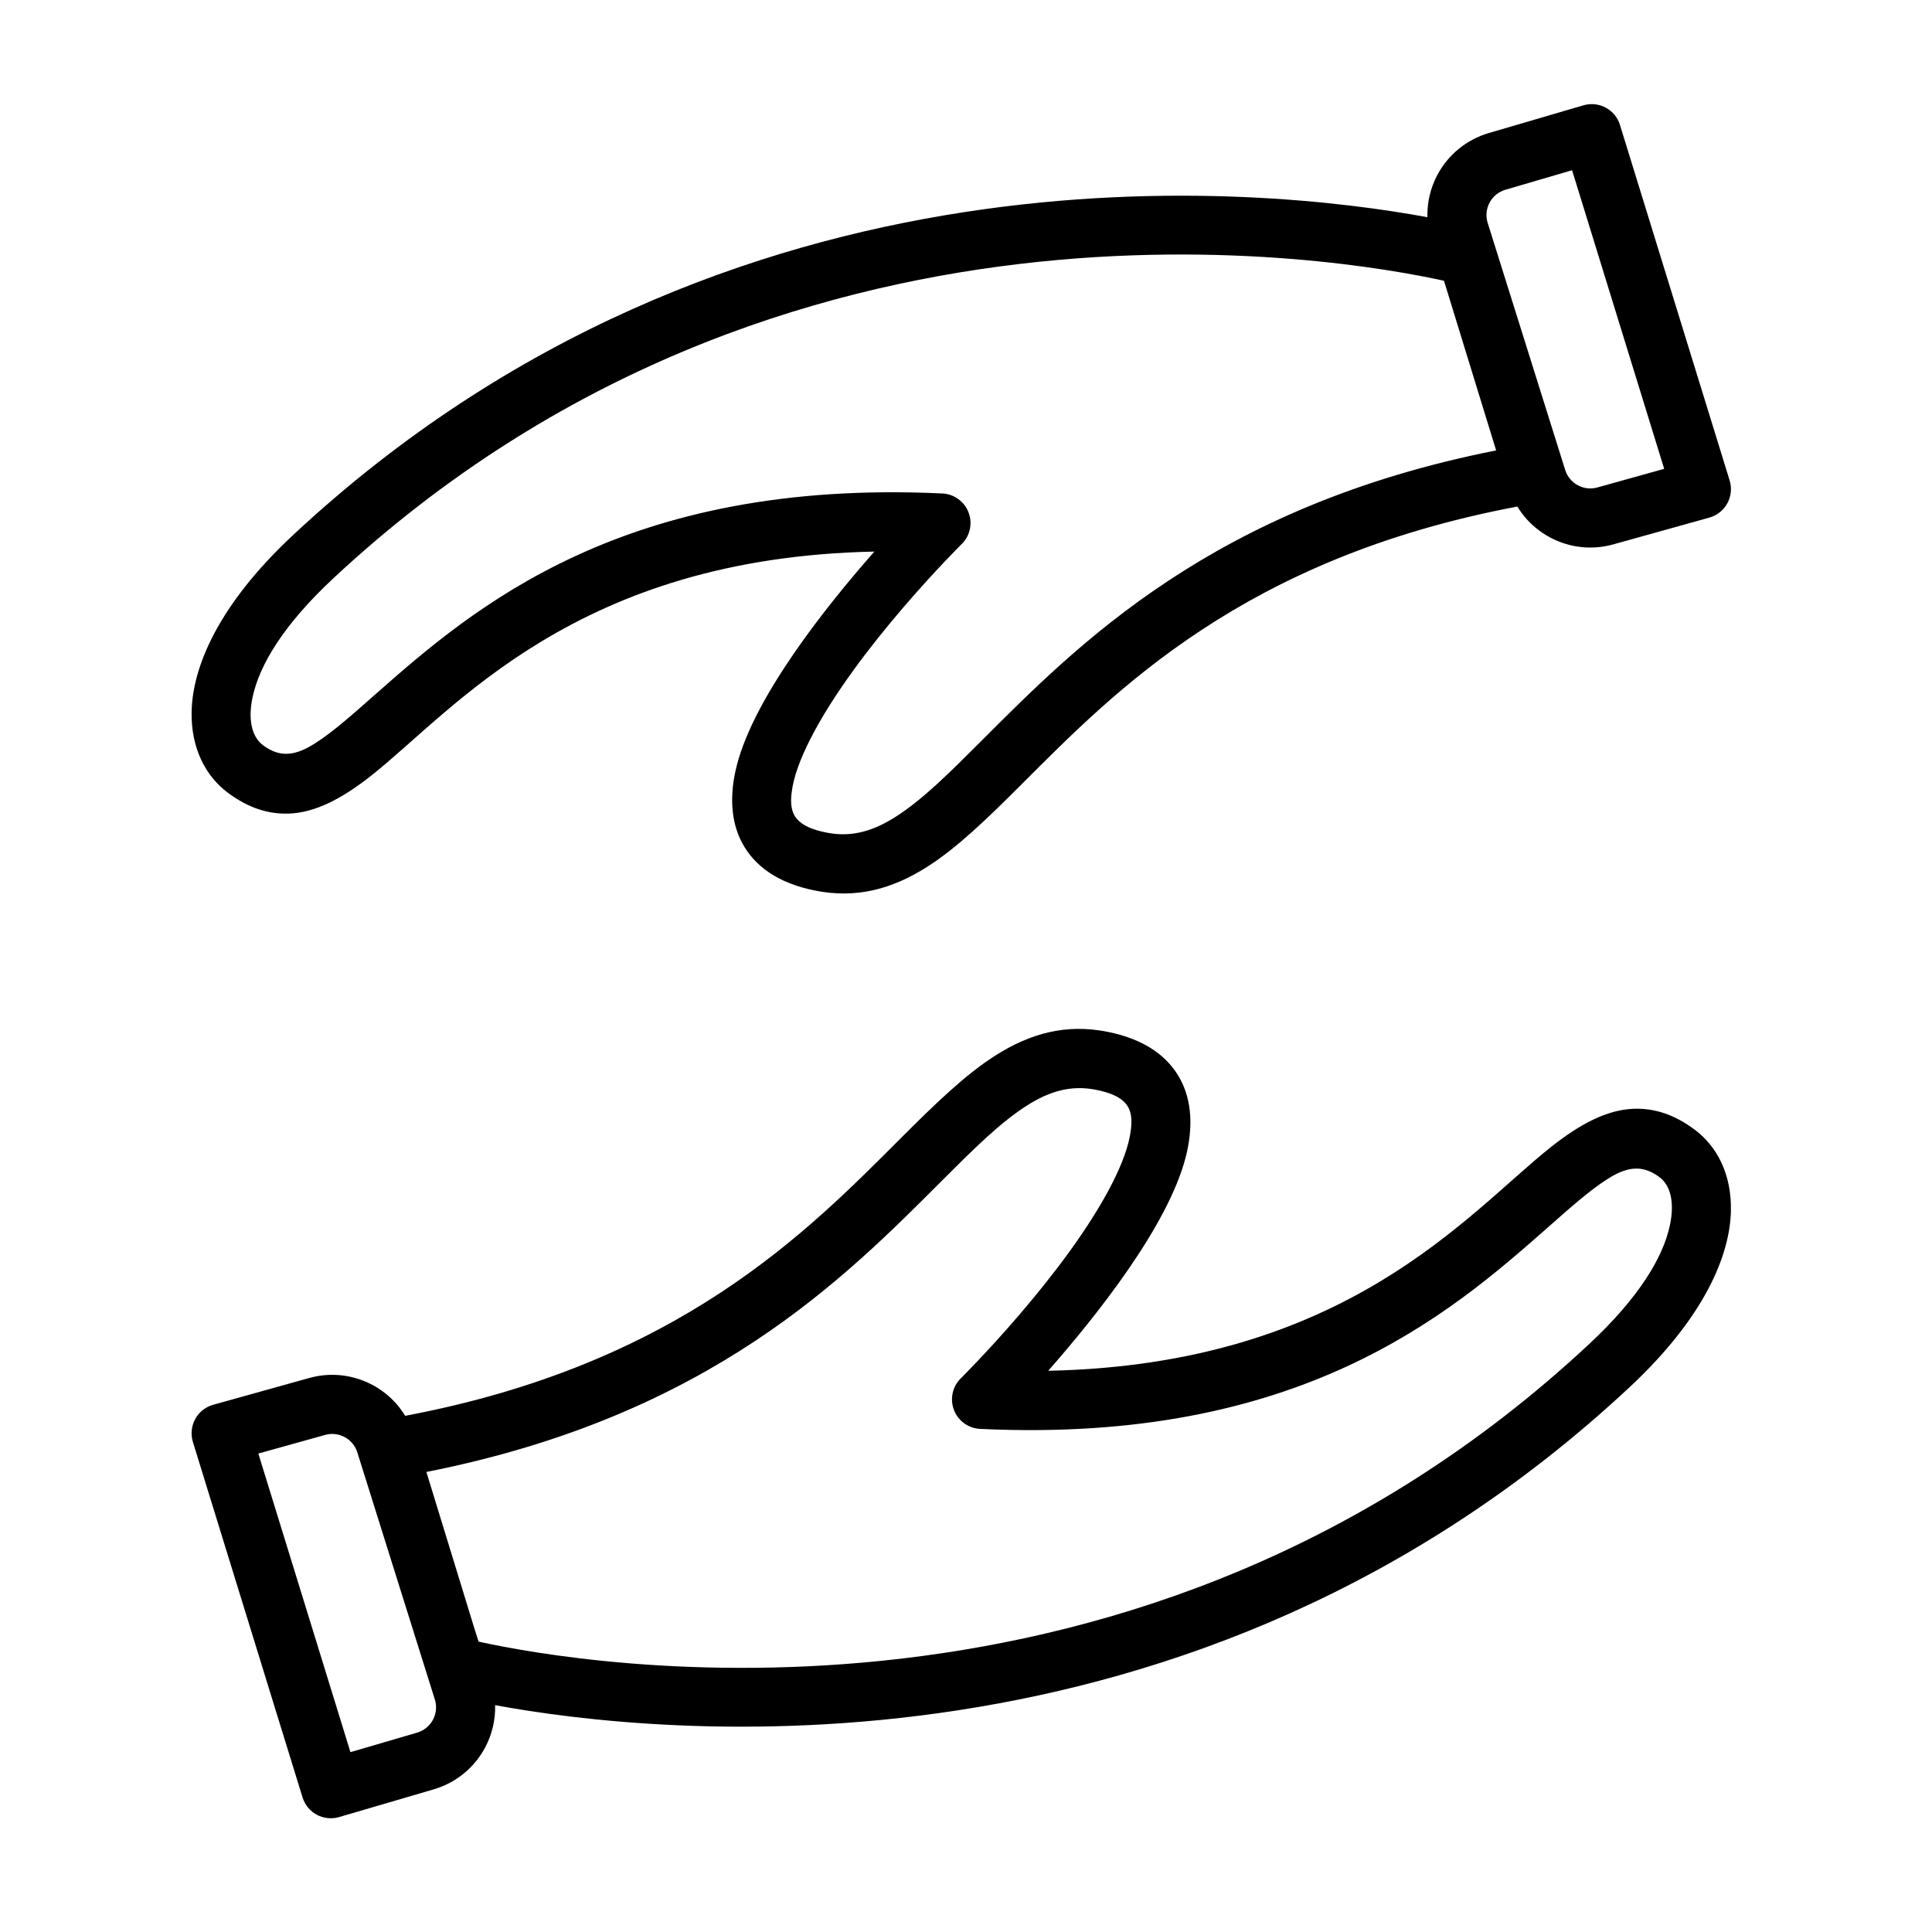 <?xml version="1.0" encoding="UTF-8"?>
<!-- Uploaded to: ICON Repo, www.svgrepo.com, Generator: ICON Repo Mixer Tools -->
<svg fill="#000000" width="800px" height="800px" version="1.1" viewBox="144 144 512 512" xmlns="http://www.w3.org/2000/svg">
 <path d="m251.38 519.21c-5.16-8.477-15.473-12.801-25.422-10.027l-25.457 7.094c-2.039 0.566-3.762 1.938-4.769 3.793-1.016 1.855-1.234 4.043-0.613 6.062l29.059 94.203c1.262 4.09 5.574 6.41 9.684 5.207 0 0 13.781-4.039 25.082-7.348 5.848-1.711 10.754-5.703 13.617-11.078 1.855-3.481 2.754-7.356 2.656-11.227 42.613 7.867 184.9 23.754 300.66-84.285 19.871-18.543 26.57-34.973 26.832-46.672 0.227-9.945-3.867-17.262-9.527-21.508-5.644-4.238-11.008-5.785-16.301-5.582-6.91 0.266-14.02 3.906-21.898 10.16-22.125 17.57-54.156 57.652-133.2 59.27 12.797-14.539 31.691-38.293 36.414-56.531 2.055-7.934 1.641-15.062-1.41-20.73-3.109-5.785-9.023-10.535-19.336-12.582-10.887-2.164-20.305 0.363-29.648 6.285-7.961 5.047-15.938 12.785-25.086 21.922-24.609 24.598-58.758 59.895-131.33 73.57zm7.852 75.152-20.57-65.566c-1.168-3.535-4.91-5.527-8.496-4.527l-17.703 4.938 24.41 79.133 17.672-5.176c1.801-0.527 3.316-1.754 4.195-3.414 0.883-1.656 1.062-3.598 0.496-5.383zm11.582-15.32c26.637 5.883 175.23 32.309 294.37-78.891 13.082-12.207 19.551-22.875 21.367-31.5 1.246-5.898 0.219-10.449-2.773-12.695-4.769-3.578-8.945-2.547-13.688 0.445-4.918 3.098-10.191 7.856-16.41 13.336-25.648 22.605-65.434 56.938-149.93 52.938-3.102-0.148-5.828-2.113-6.941-5.012-1.117-2.898-0.41-6.184 1.793-8.371 0 0 28.039-27.703 40.254-51.922 2.496-4.957 4.332-9.715 4.84-13.988 0.32-2.676 0.176-5.102-1.363-6.914-1.574-1.848-4.234-2.938-7.93-3.668-6.711-1.336-12.457 0.5-18.211 4.152-7.141 4.527-14.195 11.574-22.398 19.773-25.812 25.801-61.609 62.512-136.8 77.359l12.812 41.754 1.016 3.211zm251.46-377.48c-42.613-7.867-184.9-23.754-300.66 84.285-19.867 18.543-26.57 34.973-26.832 46.668-0.223 9.949 3.871 17.262 9.527 21.508 5.644 4.238 11.012 5.785 16.301 5.582 6.914-0.266 14.02-3.906 21.902-10.16 22.125-17.57 54.152-57.652 133.2-59.27-12.801 14.535-31.691 38.289-36.418 56.531-2.055 7.934-1.637 15.062 1.41 20.73 3.113 5.781 9.023 10.531 19.336 12.582 10.887 2.16 20.305-0.363 29.648-6.285 7.965-5.051 15.941-12.785 25.086-21.922 24.613-24.602 58.762-59.895 131.34-73.57 5.156 8.477 15.473 12.801 25.418 10.027l25.461-7.098c2.035-0.566 3.758-1.934 4.769-3.789 1.012-1.855 1.234-4.043 0.609-6.062l-29.059-94.203c-1.258-4.09-5.574-6.41-9.684-5.207 0 0-13.781 4.035-25.082 7.348-5.844 1.711-10.754 5.703-13.617 11.078-1.855 3.481-2.754 7.356-2.656 11.227zm4.402 16.848c-26.641-5.883-175.23-32.309-294.38 78.891-13.082 12.207-19.547 22.875-21.367 31.5-1.246 5.898-0.215 10.449 2.777 12.695 4.766 3.578 8.945 2.547 13.688-0.445 4.918-3.098 10.191-7.856 16.41-13.336 25.648-22.605 65.434-56.938 149.93-52.941 3.106 0.152 5.828 2.117 6.941 5.016 1.117 2.898 0.414 6.184-1.793 8.371 0 0-28.035 27.703-40.25 51.922-2.5 4.957-4.336 9.711-4.844 13.988-0.316 2.676-0.176 5.102 1.367 6.914 1.57 1.848 4.231 2.938 7.93 3.668 6.711 1.336 12.453-0.504 18.207-4.152 7.141-4.527 14.195-11.578 22.402-19.773 25.809-25.801 61.605-62.512 136.8-77.359l-13.824-44.965zm11.582-15.32s20.57 65.562 20.57 65.562c1.168 3.539 4.91 5.531 8.496 4.531l17.703-4.938-24.41-79.133-17.672 5.176c-1.801 0.527-3.312 1.754-4.195 3.414-0.883 1.656-1.059 3.594-0.496 5.383z" fill-rule="evenodd"/>
</svg>